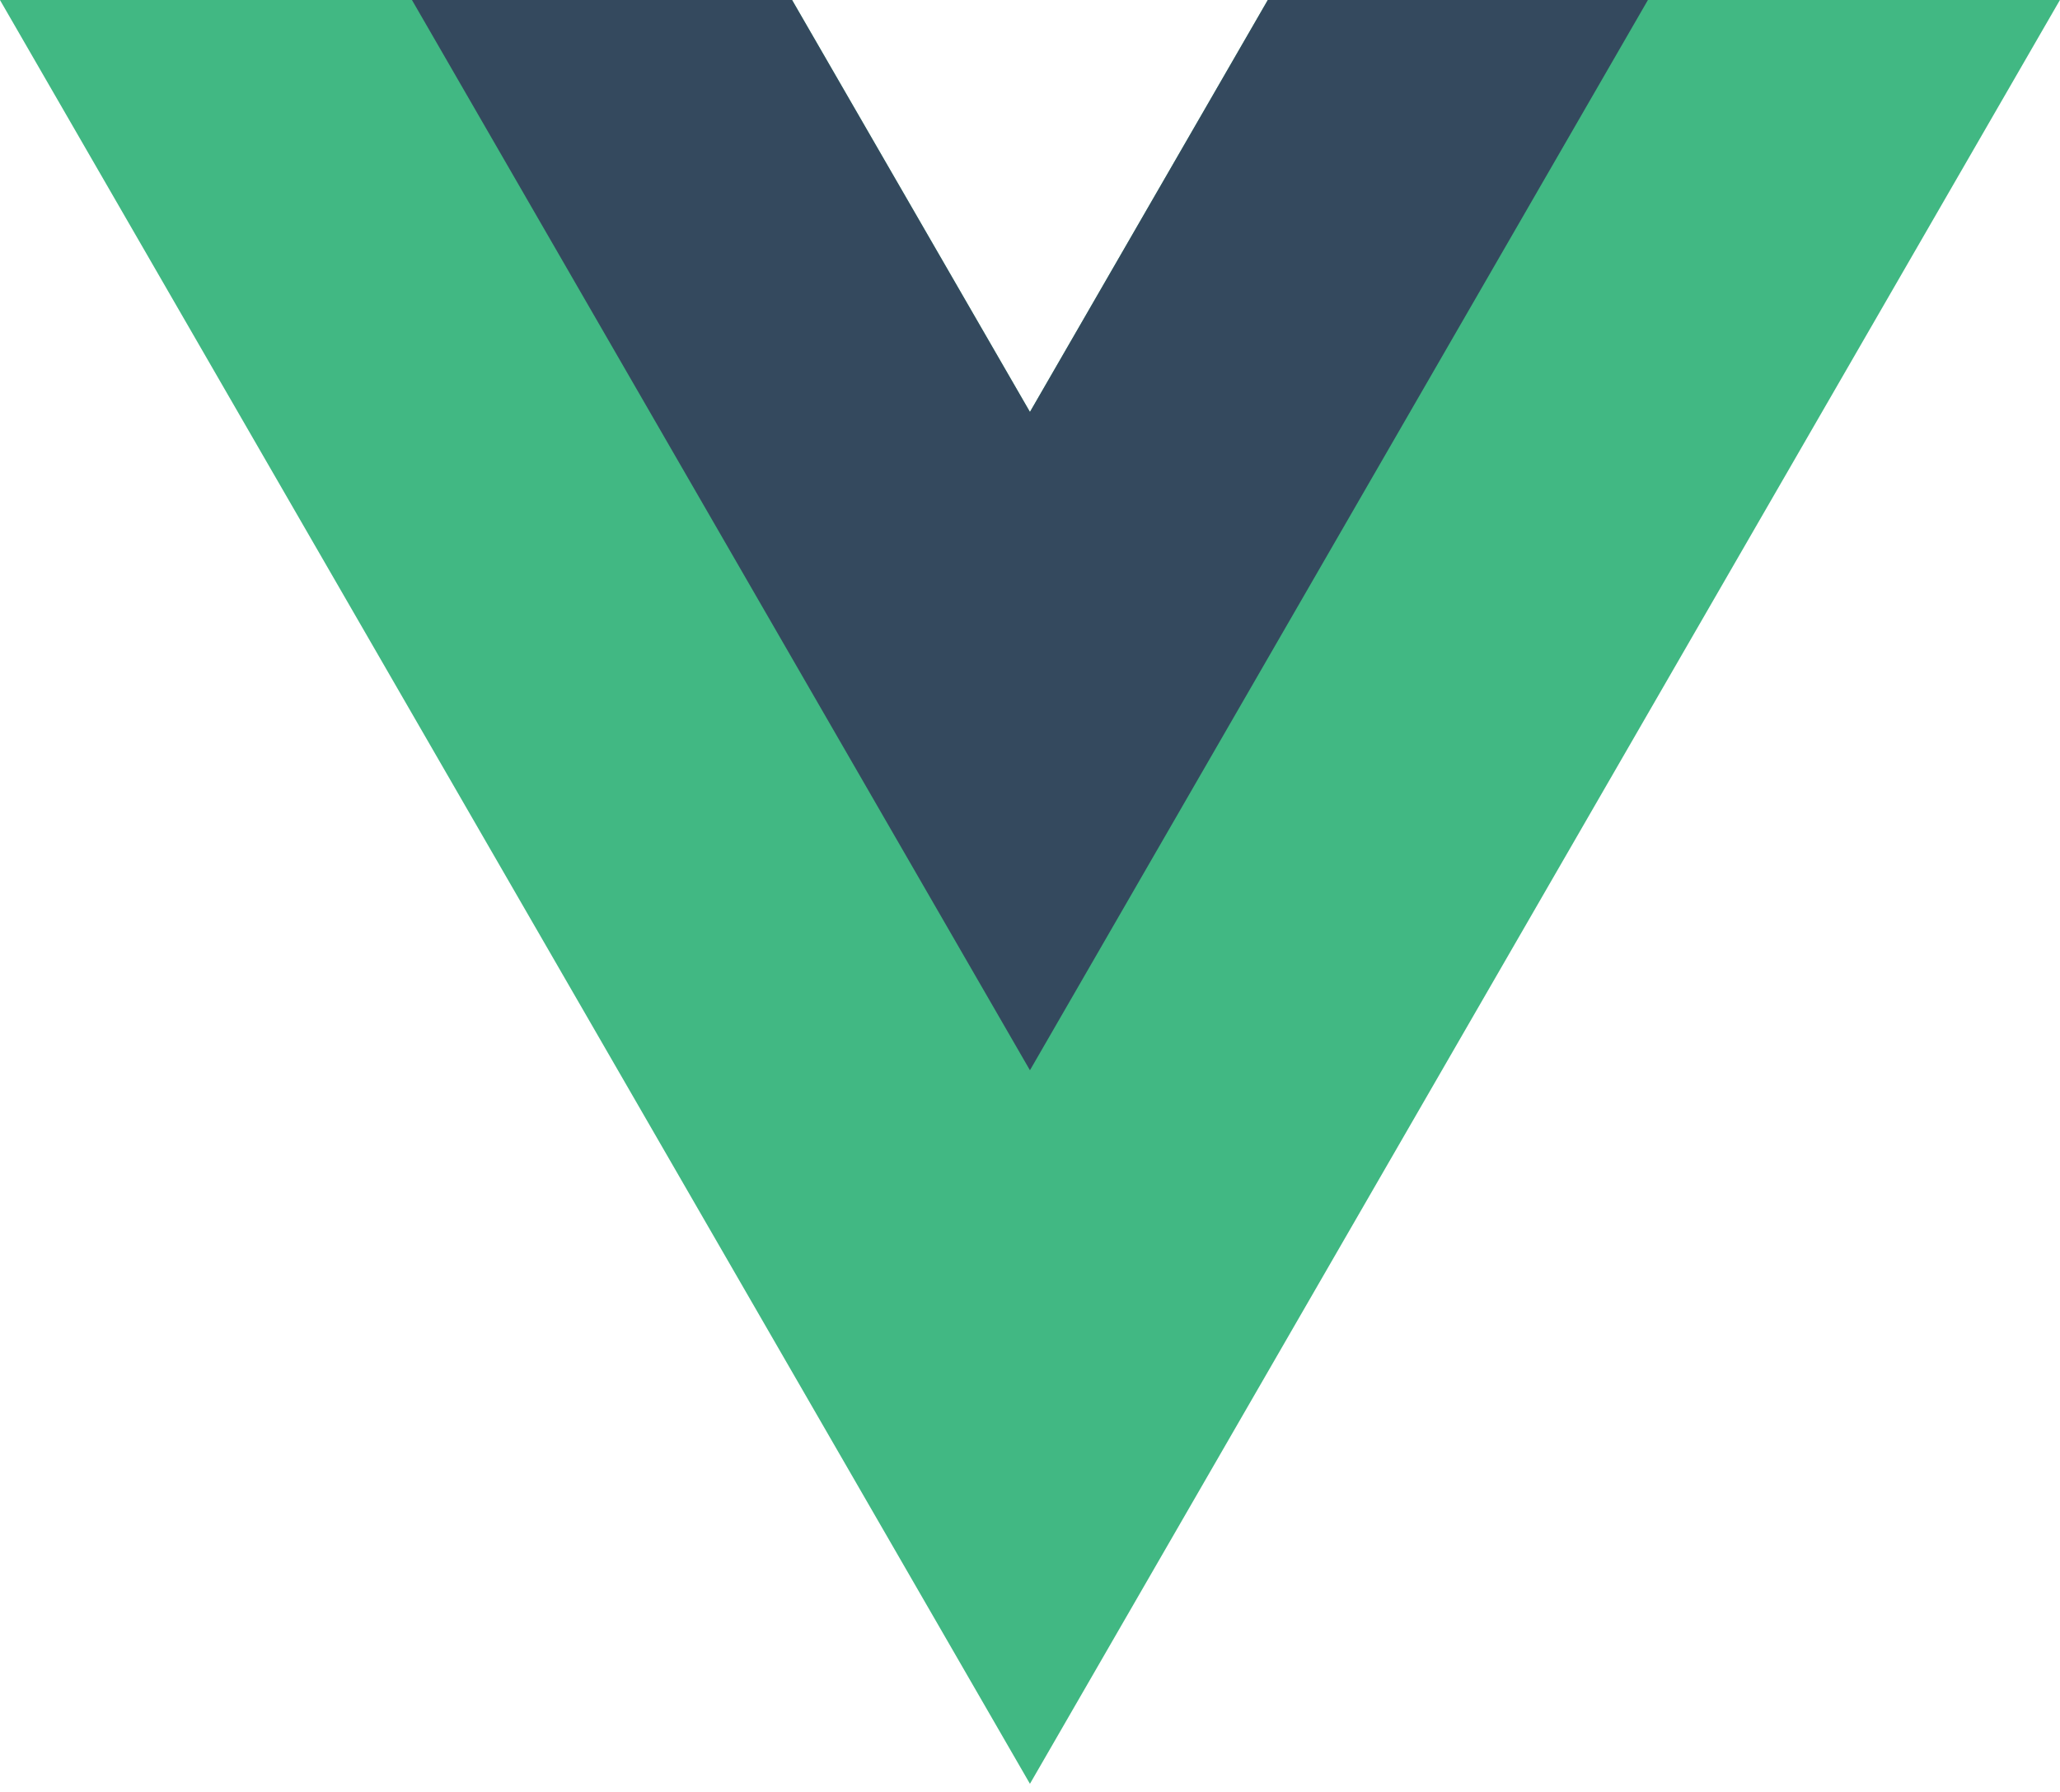 <svg width="100" height="87" viewBox="0 0 100 87" fill="none" xmlns="http://www.w3.org/2000/svg">
<g clip-path="url(#clip0_4355_9491)">
<path d="M61.544 0L49.997 20L38.45 0H-0.002L49.997 86.602L99.996 0H61.544Z" fill="#41B883"/>
<path d="M61.544 0L49.997 20L38.45 0H19.998L49.997 51.96L79.996 0H61.544Z" fill="#34495E"/>
</g>
<defs>
<clipPath id="clip0_4355_9491">
<rect width="100" height="86.602" fill="white"/>
</clipPath>
</defs>
</svg>
